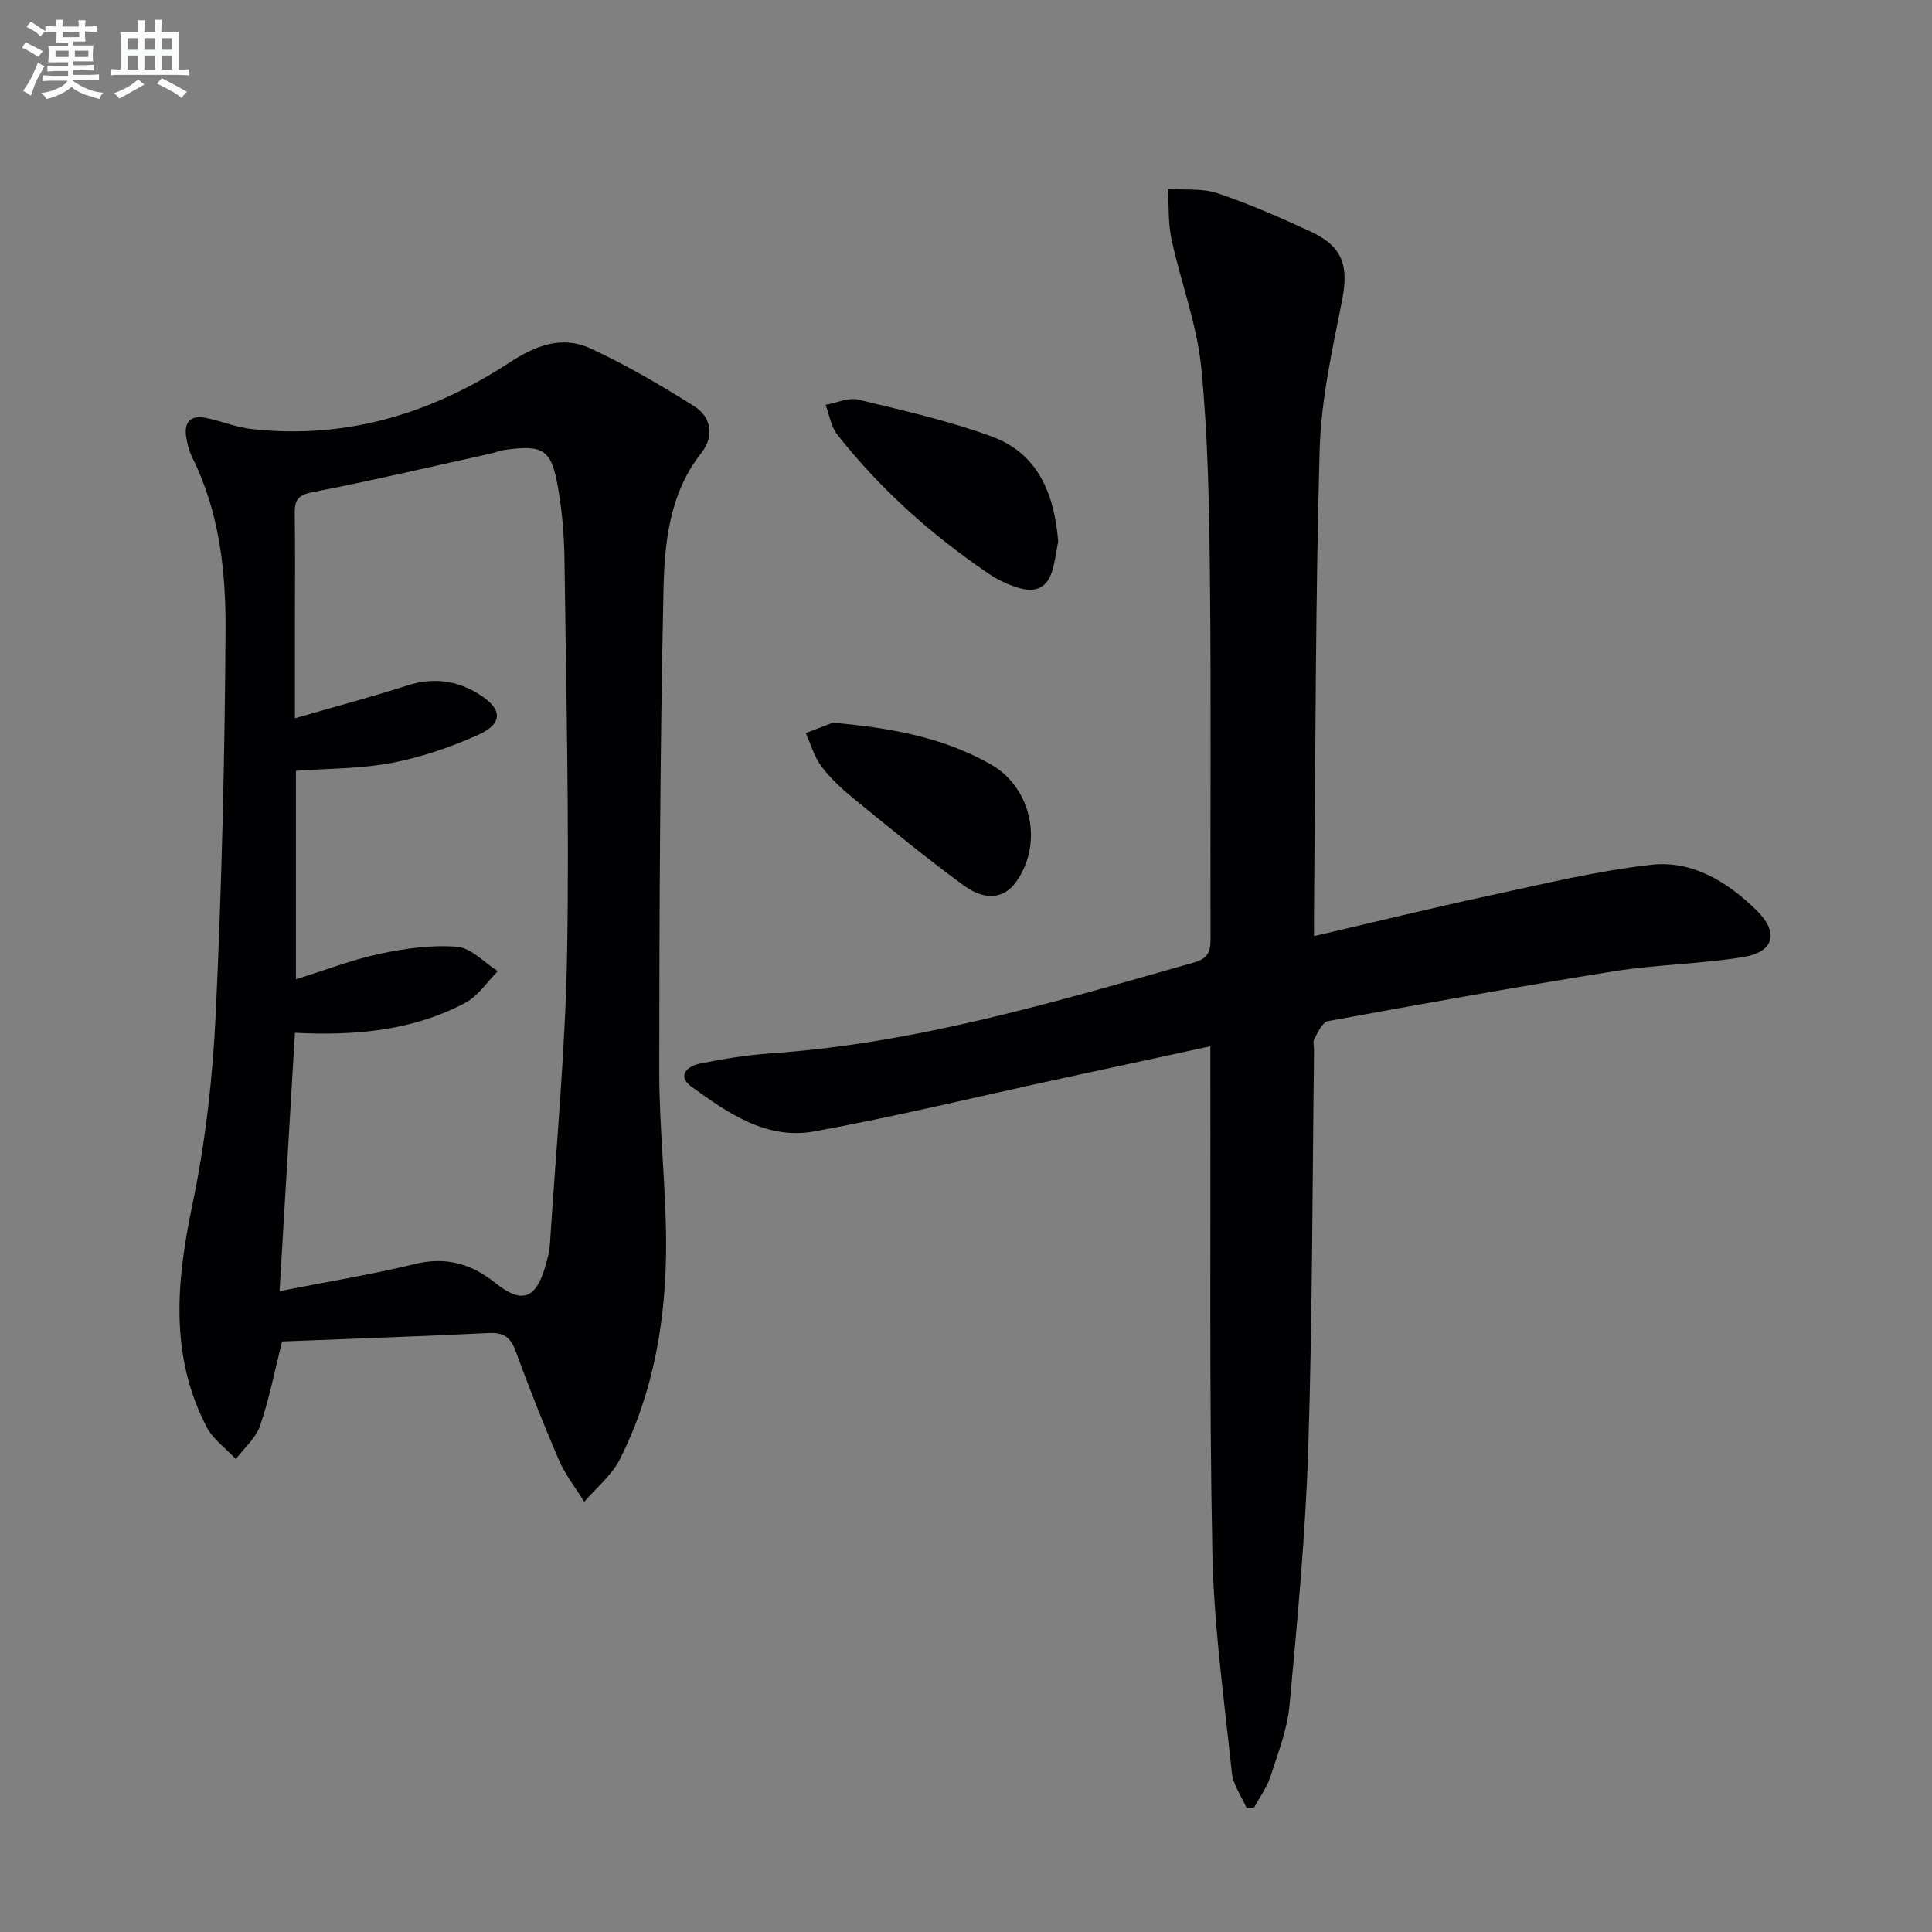 <svg enable-background="new 0 0 400 400" viewBox="0 0 400 400" xmlns="http://www.w3.org/2000/svg"><rect x="0" y="0" width="400" height="400" fill="#808080" stroke="none"/><g fill="#010103"><path d="m58.4 277.74c-1.49 5.93-2.63 11.81-4.54 17.42-.88 2.58-3.3 4.63-5.03 6.92-2.04-2.18-4.7-4.05-6.03-6.6-7.73-14.88-6.28-30.24-2.96-46.11 2.71-12.95 4.2-26.28 4.83-39.51 1.24-26.41 1.86-52.86 2.03-79.3.08-12.26-1.27-24.57-6.92-35.9-.65-1.31-1.01-2.83-1.24-4.29-.46-3 .99-4.45 3.95-3.87 3.25.64 6.39 1.97 9.65 2.33 19.47 2.18 37.18-3.2 53.3-13.74 5.48-3.58 10.9-5.66 16.74-2.98 7.47 3.44 14.64 7.64 21.61 12.04 3.51 2.22 4.1 6.23 1.45 9.59-6.75 8.53-7.67 18.8-7.88 28.79-.71 33.11-.85 66.23-.87 99.35 0 11.79 1.37 23.57 1.42 35.36.06 15.6-2.48 30.84-9.59 44.91-1.68 3.32-4.87 5.88-7.36 8.79-1.77-2.87-3.92-5.59-5.24-8.65-3.23-7.47-6.21-15.06-9.02-22.7-1.04-2.82-2.55-3.74-5.49-3.6-14.12.69-28.24 1.18-42.81 1.75zm-.52-10.42c9.9-1.95 19.04-3.43 28.01-5.62 6.46-1.58 11.75-.04 16.69 3.94 5.36 4.31 8.31 3.38 10.27-3.28.47-1.59.91-3.23 1.01-4.87 1.28-20.06 3.2-40.12 3.55-60.2.48-27.12-.21-54.26-.54-81.39-.06-4.97-.48-9.99-1.33-14.88-1.38-8.01-3.03-9-11.14-7.86-.98.14-1.91.55-2.88.76-12.29 2.72-24.56 5.6-36.91 8-3.16.61-3.63 1.9-3.59 4.58.12 7.33.04 14.66.04 21.99v20.22c8.32-2.41 15.83-4.4 23.21-6.77 5.31-1.71 10.17-1.13 14.81 1.73 4.99 3.08 5.18 6.12-.11 8.49-5.68 2.55-11.74 4.62-17.84 5.79-6.43 1.23-13.11 1.14-19.86 1.64v43.16c5.95-1.85 11.53-4.03 17.31-5.26 5.24-1.12 10.77-1.9 16.05-1.47 2.93.24 5.63 3.27 8.43 5.05-2.22 2.23-4.08 5.15-6.74 6.56-10.84 5.74-22.69 6.84-35.26 6.2-1.04 17.68-2.09 35.18-3.18 53.49z"/><path d="m250.59 216.62c-11.21 2.43-21.56 4.66-31.9 6.9-16.69 3.62-33.3 7.66-50.09 10.73-9.85 1.8-17.9-3.79-25.44-9.27-3.1-2.25-.81-4.27 1.74-4.78 4.87-.98 9.82-1.78 14.78-2.12 30.06-2.07 58.69-10.63 87.43-18.78 2.9-.82 3.53-2.15 3.52-4.86-.08-24.82.14-49.65-.12-74.47-.15-14.62-.37-29.3-1.8-43.84-.88-8.96-4.23-17.66-6.15-26.55-.73-3.39-.54-6.97-.76-10.47 3.44.25 7.11-.16 10.28.9 6.59 2.22 13.01 5.03 19.33 7.96 6.68 3.1 7.85 7.16 6.44 14.29-2.02 10.21-4.34 20.55-4.63 30.89-.88 31.45-.84 62.92-1.16 94.39-.02 1.81 0 3.61 0 6.27 12.44-2.89 24.3-5.8 36.23-8.37 11.15-2.4 22.3-5.13 33.6-6.4 8.47-.96 15.76 3.54 21.76 9.41 4.71 4.61 3.71 8.64-2.73 9.7-8.82 1.44-17.86 1.53-26.69 2.93-19.81 3.16-39.56 6.72-59.29 10.33-1.14.21-2.07 2.3-2.82 3.67-.35.64-.05 1.63-.06 2.47-.35 27.47-.33 54.95-1.2 82.39-.57 17.73-2.24 35.45-3.88 53.13-.47 5.04-2.41 9.98-3.99 14.86-.73 2.24-2.22 4.23-3.37 6.33-.5.03-1.01.06-1.51.09-1.06-2.44-2.81-4.81-3.07-7.33-1.59-15.17-3.73-30.36-4.03-45.58-.66-32.97-.34-65.96-.42-98.94 0-1.63 0-3.27 0-5.88z"/><path d="m219.09 112.08c-.27 1.44-.55 3.24-.94 5.01-.99 4.4-3.34 5.89-7.57 4.53-2.02-.65-4.03-1.59-5.79-2.78-11.89-8.05-22.52-17.54-31.42-28.83-1.32-1.67-1.65-4.11-2.44-6.19 2.28-.4 4.74-1.57 6.81-1.07 9.29 2.24 18.69 4.36 27.63 7.64 9.48 3.48 12.9 11.76 13.72 21.69z"/><path d="m172.43 149.63c12.49 1.09 23.04 3.17 32.65 8.59 8.47 4.77 10.97 16.29 5.37 24.26-2.48 3.54-6.34 4.2-10.97.81-7.78-5.69-15.23-11.83-22.7-17.92-2.44-1.99-4.83-4.19-6.71-6.69-1.5-1.99-2.19-4.58-3.24-6.91 2.32-.89 4.64-1.77 5.6-2.14z"/></g><path d="m6.8 9.5c.6.3 1.3.7 2.1 1.1-.4.4-.7.8-.9 1.2-.7-.4-1.3-.8-1.8-1.1s-1.1-.6-1.6-.8c.2-.4.5-.8.7-1.2.4.2.8.5 1.5.8zm.9 6.9c-.3.6-.5 1.1-.7 1.7s-.4 1.1-.6 1.7c-.6-.4-1.1-.7-1.6-1 .7-1 1.2-1.8 1.5-2.4.3-.5.6-1.1.8-1.7.3-.6.5-1.2.8-1.8.3.3.8.6 1.3.8-.7 1.3-1.2 2.2-1.5 2.7zm.1-11c.4.3 1 .7 1.7 1.1-.5.2-.8.6-1.1 1.1-.5-.6-1-1-1.4-1.2s-.9-.6-1.5-.8c.2-.4.5-.7.9-1.1.5.3.9.6 1.4.9zm10.5 13.1c1 .4 2 .6 3.1.7-.4.4-.7.8-.8 1.3-.9-.2-1.9-.6-3-.9-1-.4-2-.9-2.8-1.6-.5.4-1.1.9-1.9 1.3s-1.9.9-3.3 1.2c-.1-.3-.5-.8-1.1-1.3 1 0 2.1-.3 3.2-.8 1.2-.5 1.9-1 2.3-1.7h-3.2c-.4 0-1 0-2 .1v-1.2c1 0 1.7.1 2 .1h3.3v-1h-2.3c-.2 0-.9 0-2 .1v-1.2c1.2 0 1.9.1 2 .1h2.3v-.8h-4.1c0-.7.1-1.2.1-1.6 0-.5 0-1.1-.1-1.8h4.1v-.7h-2.5c0-.6.1-1.1.1-1.6v-.6h-.5c-.4 0-1 0-1.8.1v-1.3c1.2 0 1.9.1 2.1.1h.2c0-.3 0-.8-.1-1.4h1.4c0 .6-.1 1-.1 1.4h3.4c0-.4 0-.8-.1-1.3h1.5c0 .4-.1.9-.1 1.3.7 0 1.5 0 2.5-.1v1.2c-1 0-1.8-.1-2.5-.1v.6c0 .3 0 .8.1 1.5h-2.5v.8h4.1c0 .8-.1 1.3-.1 1.8s0 1 .1 1.5h-4.1v.8h1.4c.8 0 1.8 0 2.9-.1v1.2c-1 0-1.9-.1-2.8-.1h-1.5v1h3.2c.3 0 1 0 2.1-.1v1.2c-1.1 0-1.8-.1-2.1-.1h-3.4l-.1.1c1.4 1 2.4 1.5 3.4 1.9zm-4.1-6.7v-1.3h-2.7v1.3zm2.2-4.1v-1.1h-3.4v1.1zm1.9 4.1v-1.3h-2.8v1.3z" fill="#fafbfc"/><path d="m37 6.7v2.3 5.4c1 0 1.8 0 2.2-.1v1.3c-.6 0-1.5-.1-2.5-.1h-11.9c-.7 0-1.3 0-1.8.1v-1.3c.5 0 1.1.1 2 .1v-5.2c0-1 0-1.8-.1-2.5h3.7c0-1.3 0-2.1-.1-2.5h1.5c0 .4-.1 1.3-.1 2.5h2.2c0-1.2 0-2.1-.1-2.6h1.5c0 .4-.1 1.3-.1 2.6zm-12.3 13.7c-.3-.4-.7-.8-1.1-1.1 1.1-.4 2.1-.9 2.9-1.3.8-.5 1.5-1 2.1-1.6.4.4.9.8 1.3 1.1-2.5 1.4-4.2 2.4-5.2 2.9zm3.9-10.1v-2.4h-2.2v2.4zm0 4.1v-2.9h-2.2v2.9zm3.5-4.1v-2.4h-2.2v2.4zm0 4.1v-2.9h-2.2v2.9zm.4 2.9 1-1.1c.6.3 1.4.7 2.5 1.3s2 1.1 2.7 1.5c-.4.4-.8.8-1.1 1.3-.8-.8-2.5-1.7-5.1-3zm3.1-7v-2.4h-2.1v2.4zm0 4.1v-2.9h-2.1v2.9z" fill="#fafbfc"/></svg>